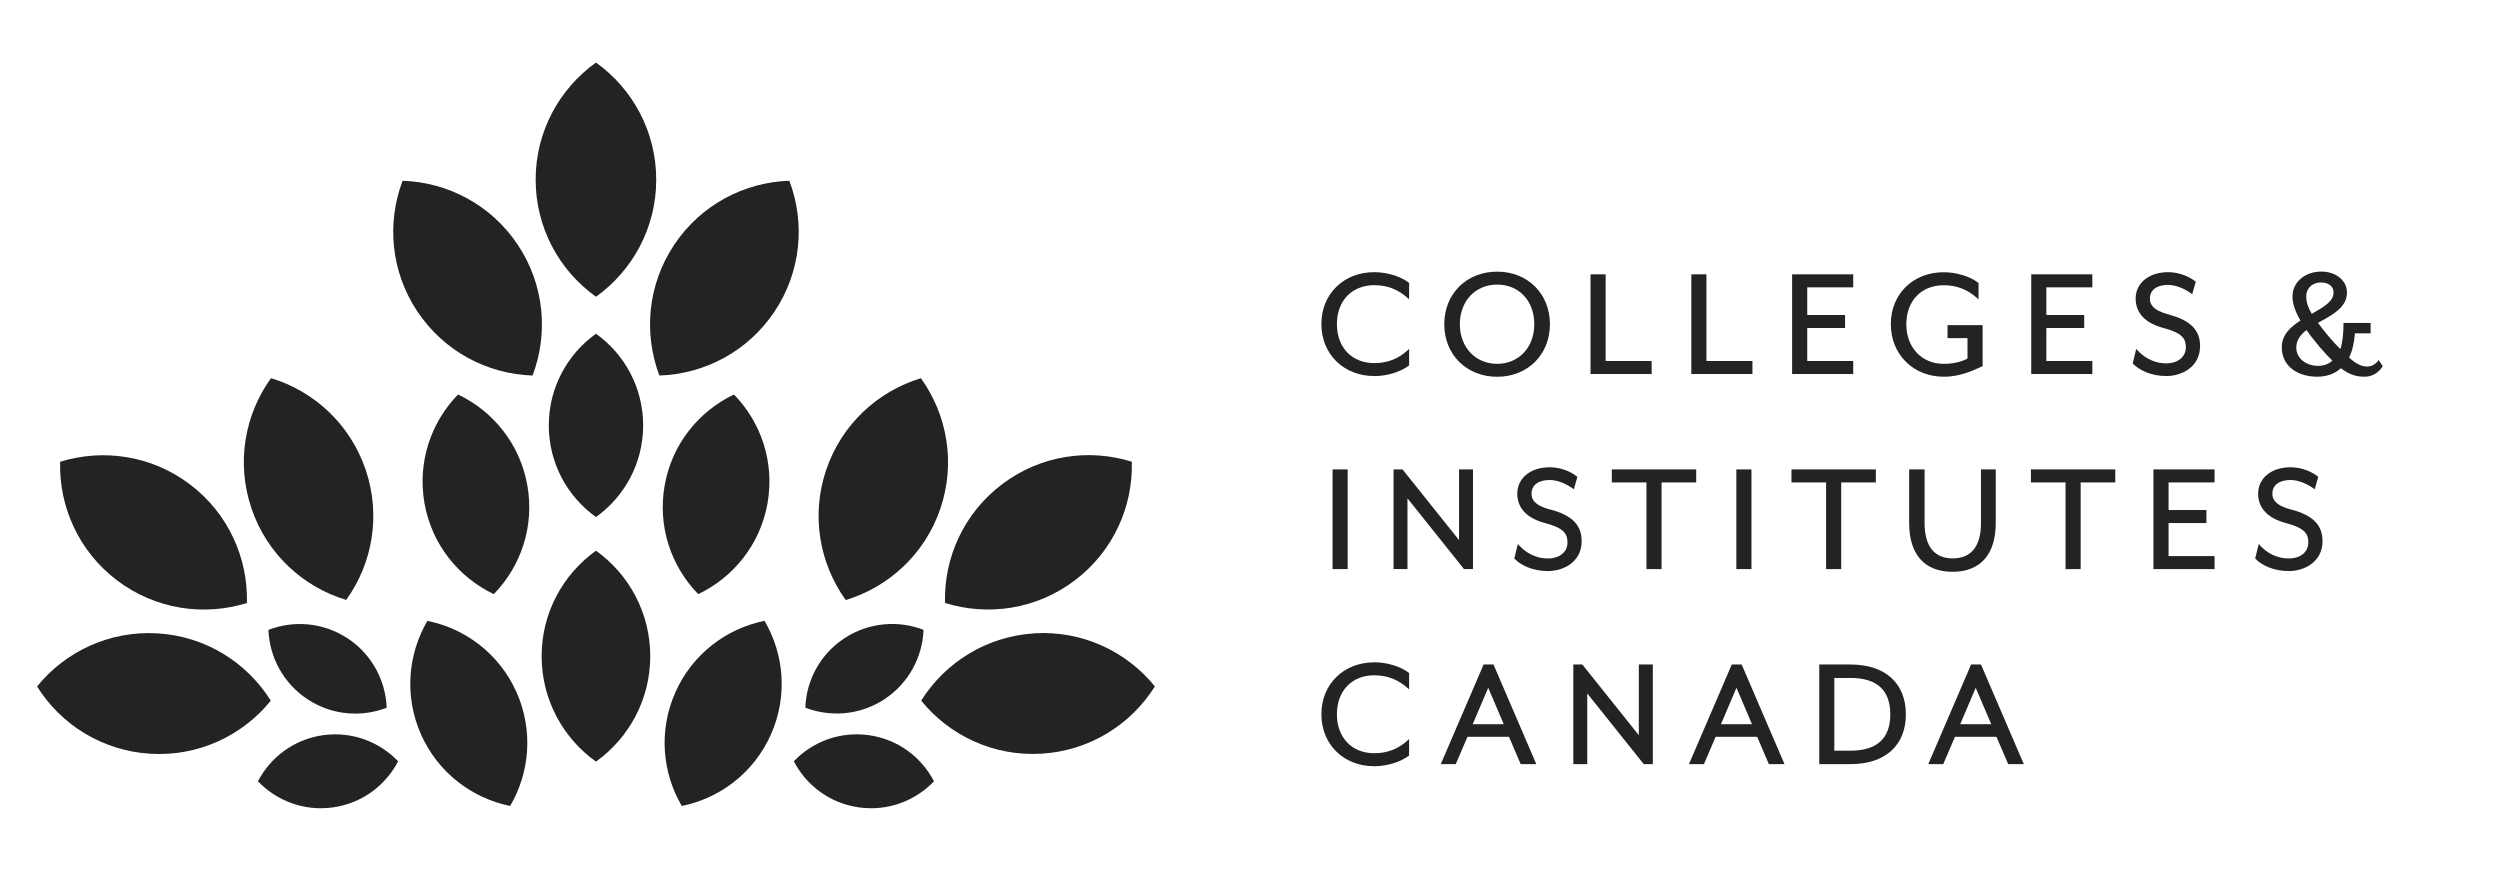 <svg xmlns="http://www.w3.org/2000/svg" id="Layer_1" viewBox="0 0 380.47 134"><defs><style>      .st0 {        fill: #232323;      }    </style></defs><g><g><path class="st0" d="M90.67,9.46"></path><path class="st0" d="M90.67,9.46"></path></g><g><path class="st0" d="M90.7,45.16c5.55-3.97,9.17-10.47,9.17-17.82s-3.62-13.85-9.17-17.82c-5.55,3.97-9.18,10.47-9.18,17.82s3.62,13.85,9.18,17.82Z"></path><path class="st0" d="M143.12,77.38c2.36-6.96,1.01-14.28-2.97-19.82-6.53,1.98-12.05,6.98-14.41,13.94-2.36,6.96-1.01,14.28,2.97,19.82,6.53-1.98,12.05-6.97,14.41-13.93Z"></path><path class="st0" d="M143.82,91.76c6.52,2.04,13.89,1,19.75-3.43,5.86-4.43,8.87-11.24,8.68-18.06-6.52-2.04-13.89-1.01-19.75,3.43-5.86,4.43-8.87,11.24-8.68,18.06Z"></path><path class="st0" d="M157.42,96.39c-7.33.45-13.6,4.46-17.23,10.24,4.3,5.3,11.01,8.52,18.34,8.07,7.33-.45,13.6-4.45,17.23-10.24-4.3-5.3-11.01-8.52-18.34-8.08Z"></path><path class="st0" d="M90.7,83.81c-5,3.58-8.27,9.43-8.27,16.05s3.26,12.48,8.27,16.05c5-3.58,8.26-9.43,8.26-16.05s-3.26-12.48-8.26-16.05Z"></path><path class="st0" d="M90.7,50.79c-4.35,3.11-7.18,8.2-7.18,13.95s2.83,10.84,7.18,13.95c4.35-3.11,7.18-8.2,7.18-13.95s-2.83-10.84-7.18-13.95Z"></path><path class="st0" d="M134.6,106.41c3.71-2.44,5.79-6.43,5.95-10.56-3.85-1.48-8.34-1.15-12.05,1.29-3.71,2.44-5.79,6.43-5.94,10.56,3.85,1.48,8.34,1.15,12.05-1.29Z"></path><path class="st0" d="M132.26,111.89c-4.4-.63-8.6.98-11.45,3.97,1.9,3.66,5.48,6.39,9.88,7.01,4.4.63,8.6-.98,11.45-3.97-1.9-3.66-5.48-6.39-9.88-7.01Z"></path><path class="st0" d="M116.8,76.63c1.12-6.26-.97-12.36-5.1-16.59-5.34,2.54-9.42,7.53-10.54,13.79-1.12,6.26.97,12.36,5.1,16.59,5.34-2.54,9.42-7.53,10.54-13.79Z"></path><path class="st0" d="M102.8,105.33c-2.6,5.81-2.03,12.23.96,17.33,5.8-1.18,10.96-5.04,13.55-10.85,2.6-5.81,2.03-12.23-.96-17.33-5.79,1.18-10.95,5.03-13.55,10.84Z"></path><path class="st0" d="M117.87,47.42c4.08-6.11,4.68-13.53,2.26-19.91-6.82.22-13.44,3.62-17.52,9.73-4.08,6.11-4.67,13.53-2.26,19.91,6.82-.22,13.44-3.62,17.52-9.73Z"></path><path class="st0" d="M52.68,91.31c3.99-5.54,5.33-12.86,2.97-19.82-2.36-6.96-7.87-11.96-14.41-13.94-3.99,5.54-5.33,12.86-2.97,19.82,2.36,6.96,7.87,11.96,14.41,13.93Z"></path><path class="st0" d="M17.83,88.34c5.86,4.43,13.23,5.46,19.75,3.43.18-6.83-2.82-13.63-8.68-18.06-5.86-4.43-13.23-5.46-19.75-3.43-.18,6.82,2.82,13.63,8.68,18.06Z"></path><path class="st0" d="M41.21,106.63c-3.63-5.79-9.9-9.8-17.23-10.24-7.33-.44-14.04,2.77-18.34,8.08,3.62,5.79,9.89,9.79,17.23,10.24,7.33.45,14.04-2.77,18.34-8.07Z"></path><path class="st0" d="M52.9,97.15c-3.71-2.44-8.19-2.78-12.05-1.29.16,4.12,2.24,8.11,5.95,10.56,3.71,2.44,8.19,2.78,12.05,1.29-.16-4.12-2.24-8.11-5.94-10.56Z"></path><path class="st0" d="M49.14,111.89c-4.4.63-7.98,3.35-9.88,7.01,2.85,2.99,7.05,4.6,11.45,3.97,4.4-.63,7.98-3.35,9.88-7.01-2.85-2.98-7.05-4.59-11.45-3.97Z"></path><path class="st0" d="M69.71,60.04c-4.13,4.23-6.22,10.33-5.1,16.59,1.12,6.26,5.2,11.25,10.54,13.79,4.13-4.23,6.22-10.33,5.1-16.59-1.12-6.26-5.2-11.25-10.54-13.79Z"></path><path class="st0" d="M65.05,94.48c-2.99,5.1-3.55,11.52-.96,17.33,2.6,5.81,7.76,9.67,13.55,10.85,2.99-5.1,3.55-11.52.96-17.33-2.6-5.81-7.76-9.67-13.55-10.84Z"></path><path class="st0" d="M78.79,37.24c-4.08-6.11-10.7-9.51-17.52-9.73-2.42,6.38-1.82,13.8,2.26,19.91,4.08,6.11,10.7,9.51,17.52,9.73,2.42-6.38,1.82-13.8-2.26-19.91Z"></path></g></g><g><path class="st0" d="M209.15,57.24c1.91,0,3.97-.62,5.24-1.59l.06-.05v-2.49l-.27.24c-1.43,1.29-3.08,1.91-5.04,1.91-3.4,0-5.68-2.38-5.68-5.93s2.28-5.93,5.68-5.93c1.96,0,3.6.63,5.04,1.91l.27.24v-2.49l-.06-.05c-1.27-.97-3.33-1.59-5.24-1.59-4.67,0-8.05,3.32-8.05,7.9s3.39,7.91,8.05,7.91Z"></path><path class="st0" d="M227.85,57.34c4.65,0,8.03-3.37,8.03-8s-3.38-8-8.03-8-8.05,3.37-8.05,8,3.39,8,8.05,8ZM227.85,43.31c3.33,0,5.65,2.48,5.65,6.03s-2.38,6.03-5.65,6.03c-1.6,0-3.05-.6-4.08-1.7-1.03-1.09-1.6-2.63-1.6-4.33s.57-3.25,1.6-4.34c1.03-1.09,2.48-1.69,4.08-1.69Z"></path><polygon class="st0" points="251.36 54.94 244.36 54.94 244.36 41.75 242.06 41.75 242.06 56.92 251.36 56.92 251.36 54.94"></polygon><polygon class="st0" points="266.7 54.94 259.7 54.94 259.7 41.75 257.4 41.75 257.4 56.92 266.7 56.92 266.7 54.94"></polygon><polygon class="st0" points="282.04 54.94 275.04 54.94 275.04 49.92 280.8 49.92 280.8 47.94 275.04 47.94 275.04 43.73 282.04 43.73 282.04 41.75 272.74 41.75 272.74 56.92 282.04 56.92 282.04 54.94"></polygon><path class="st0" d="M295.8,57.34c2.41,0,4.38-.91,5.43-1.39.16-.07.29-.13.4-.18l.1-.04v-6.25h-5.34v1.98h3.04v3.11c-.94.52-2.22.8-3.63.8-3.34,0-5.68-2.48-5.68-6.03s2.28-5.93,5.68-5.93c1.96,0,3.6.63,5.04,1.91l.27.24v-2.49l-.06-.05c-1.27-.97-3.33-1.59-5.24-1.59-4.67,0-8.05,3.32-8.05,7.9s3.39,8,8.05,8Z"></path><polygon class="st0" points="318.43 54.94 311.43 54.94 311.43 49.92 317.19 49.92 317.19 47.94 311.43 47.94 311.43 43.73 318.43 43.73 318.43 41.75 309.13 41.75 309.13 56.92 318.43 56.92 318.43 54.94"></polygon><path class="st0" d="M334.83,52.7c0-2.47-1.47-3.96-4.77-4.83-2.55-.68-2.87-1.65-2.87-2.42,0-1.31,1.03-2.09,2.76-2.09,1.27,0,2.64.66,3.49,1.28l.19.13.54-1.88-.08-.07c-.79-.64-2.34-1.4-4.13-1.4-2.91,0-4.94,1.65-4.94,4.02,0,2.2,1.47,3.75,4.25,4.48,2.85.76,3.39,1.62,3.39,2.94,0,1.44-1.22,2.44-2.96,2.44-2.12,0-3.55-1.08-4.39-1.98l-.2-.22-.54,2.21.06.06c.87.9,2.66,1.86,5.06,1.86s5.13-1.42,5.13-4.54Z"></path><path class="st0" d="M361.99,54.8l-.14.18c-.42.55-1.07.8-1.53.8-.8,0-1.55-.23-2.82-1.36.48-.96.77-2.17.89-3.69h2.39v-1.58h-4.13v.16c.03,1.09-.15,2.96-.48,3.81-1.1-1.08-2.33-2.52-3.4-3.98.18-.1.37-.21.55-.31,1.9-1.06,3.86-2.16,3.86-4.32,0-1.81-1.67-3.18-3.9-3.18-2.5,0-4.39,1.62-4.39,3.77,0,1.07.38,2.24,1.21,3.68-1.43.92-2.84,2.13-2.84,4.06,0,3.1,2.69,4.49,5.36,4.49,1.46,0,2.69-.43,3.64-1.29,1.38,1.06,2.46,1.29,3.65,1.29,1.04,0,2.04-.56,2.66-1.51l.06-.09-.63-.94ZM351.87,47.73l-.05.03c-.59-1.02-.84-1.8-.84-2.68,0-1.01.72-2.09,2.29-2.09.93,0,1.87.47,1.87,1.52,0,1.37-1.52,2.23-3.27,3.22ZM351.03,50.23c1.32,1.9,2.9,3.66,3.92,4.65-.51.5-1.3.8-2.15.8-1.9,0-3.33-1.19-3.33-2.76,0-1.03.48-1.87,1.56-2.69Z"></path><rect class="st0" x="202.8" y="71.44" width="2.3" height="15.17"></rect><polygon class="st0" points="222.05 82.2 213.5 71.5 213.45 71.44 212.08 71.44 212.08 86.61 214.2 86.61 214.2 75.84 222.75 86.54 222.8 86.61 224.17 86.61 224.17 71.44 222.05 71.44 222.05 82.2"></polygon><path class="st0" d="M235.95,77.56c-2.55-.68-2.87-1.65-2.87-2.42,0-1.31,1.03-2.09,2.76-2.09,1.27,0,2.64.66,3.49,1.28l.19.13.54-1.88-.08-.07c-.79-.64-2.34-1.4-4.13-1.4-2.91,0-4.94,1.65-4.94,4.02,0,2.2,1.47,3.75,4.25,4.48,2.85.76,3.39,1.62,3.39,2.94,0,1.46-1.19,2.44-2.96,2.44-2.12,0-3.55-1.07-4.39-1.98l-.2-.22-.54,2.21.06.06c.87.9,2.66,1.85,5.06,1.85s5.13-1.42,5.13-4.54c0-2.47-1.47-3.96-4.77-4.83Z"></path><polygon class="st0" points="258.14 71.44 245.3 71.44 245.3 73.42 250.57 73.42 250.57 86.61 252.87 86.61 252.87 73.42 258.14 73.42 258.14 71.44"></polygon><rect class="st0" x="264.25" y="71.44" width="2.3" height="15.17"></rect><polygon class="st0" points="277.91 86.61 280.21 86.61 280.21 73.42 285.48 73.42 285.48 71.44 272.64 71.44 272.64 73.42 277.91 73.42 277.91 86.61"></polygon><path class="st0" d="M303.73,79.59v-8.15h-2.25v8.18c0,3.5-1.48,5.36-4.29,5.36s-4.29-1.85-4.29-5.36v-8.18h-2.35v8.15c0,4.79,2.34,7.43,6.59,7.43s6.59-2.64,6.59-7.43Z"></path><polygon class="st0" points="309.08 73.42 314.35 73.42 314.35 86.61 316.65 86.61 316.65 73.42 321.92 73.42 321.92 71.44 309.08 71.44 309.08 73.42"></polygon><polygon class="st0" points="327.73 86.61 337.03 86.61 337.03 84.63 330.03 84.63 330.03 79.6 335.79 79.6 335.79 77.62 330.03 77.62 330.03 73.42 337.03 73.42 337.03 71.44 327.73 71.44 327.73 86.61"></polygon><path class="st0" d="M348.71,77.56c-2.55-.68-2.88-1.65-2.88-2.42,0-1.31,1.03-2.09,2.76-2.09,1.27,0,2.64.66,3.49,1.28l.19.13.54-1.88-.08-.07c-.79-.64-2.34-1.4-4.13-1.4-2.91,0-4.94,1.65-4.94,4.02,0,2.2,1.47,3.75,4.25,4.48,2.85.76,3.39,1.62,3.39,2.94,0,1.46-1.19,2.44-2.96,2.44-2.12,0-3.55-1.07-4.39-1.98l-.2-.22-.54,2.21.06.06c.87.9,2.66,1.85,5.06,1.85s5.13-1.42,5.13-4.54c0-2.47-1.47-3.96-4.77-4.83Z"></path><path class="st0" d="M209.15,100.8c-4.67,0-8.05,3.32-8.05,7.91s3.39,7.9,8.05,7.9c1.91,0,3.97-.62,5.24-1.59l.06-.05v-2.49l-.27.24c-1.43,1.29-3.08,1.91-5.04,1.91-3.4,0-5.68-2.38-5.68-5.93s2.28-5.93,5.68-5.93c1.96,0,3.6.63,5.04,1.91l.27.24v-2.49l-.06-.05c-1.27-.97-3.33-1.59-5.24-1.59Z"></path><path class="st0" d="M227.29,101.12h-1.5l-6.52,15.17h2.28l1.78-4.16h6.32l1.78,4.16h2.38l-6.48-15.07-.04-.1ZM228.84,110.21h-4.71l2.36-5.54,2.36,5.54Z"></path><polygon class="st0" points="249.41 111.89 240.86 101.19 240.81 101.12 239.44 101.12 239.44 116.29 241.56 116.29 241.56 105.53 250.11 116.23 250.16 116.29 251.54 116.29 251.54 101.12 249.41 101.12 249.41 111.89"></polygon><path class="st0" d="M265.06,101.12h-1.5l-6.52,15.17h2.28l1.78-4.16h6.32l1.78,4.16h2.38l-6.48-15.07-.04-.1ZM266.62,110.21h-4.71l2.36-5.54,2.36,5.54Z"></path><path class="st0" d="M281.63,101.12h-4.76v15.17h4.76c5.27,0,8.42-2.84,8.42-7.58s-3.15-7.58-8.42-7.58ZM281.65,103.18c4,0,6.03,1.86,6.03,5.53s-2.03,5.53-6.03,5.53h-2.49v-11.06h2.49Z"></path><path class="st0" d="M301.48,101.12h-1.5l-6.52,15.17h2.28l1.78-4.16h6.32l1.78,4.16h2.38l-6.48-15.07-.04-.1ZM303.03,110.21h-4.71l2.36-5.54,2.36,5.54Z"></path></g></svg>